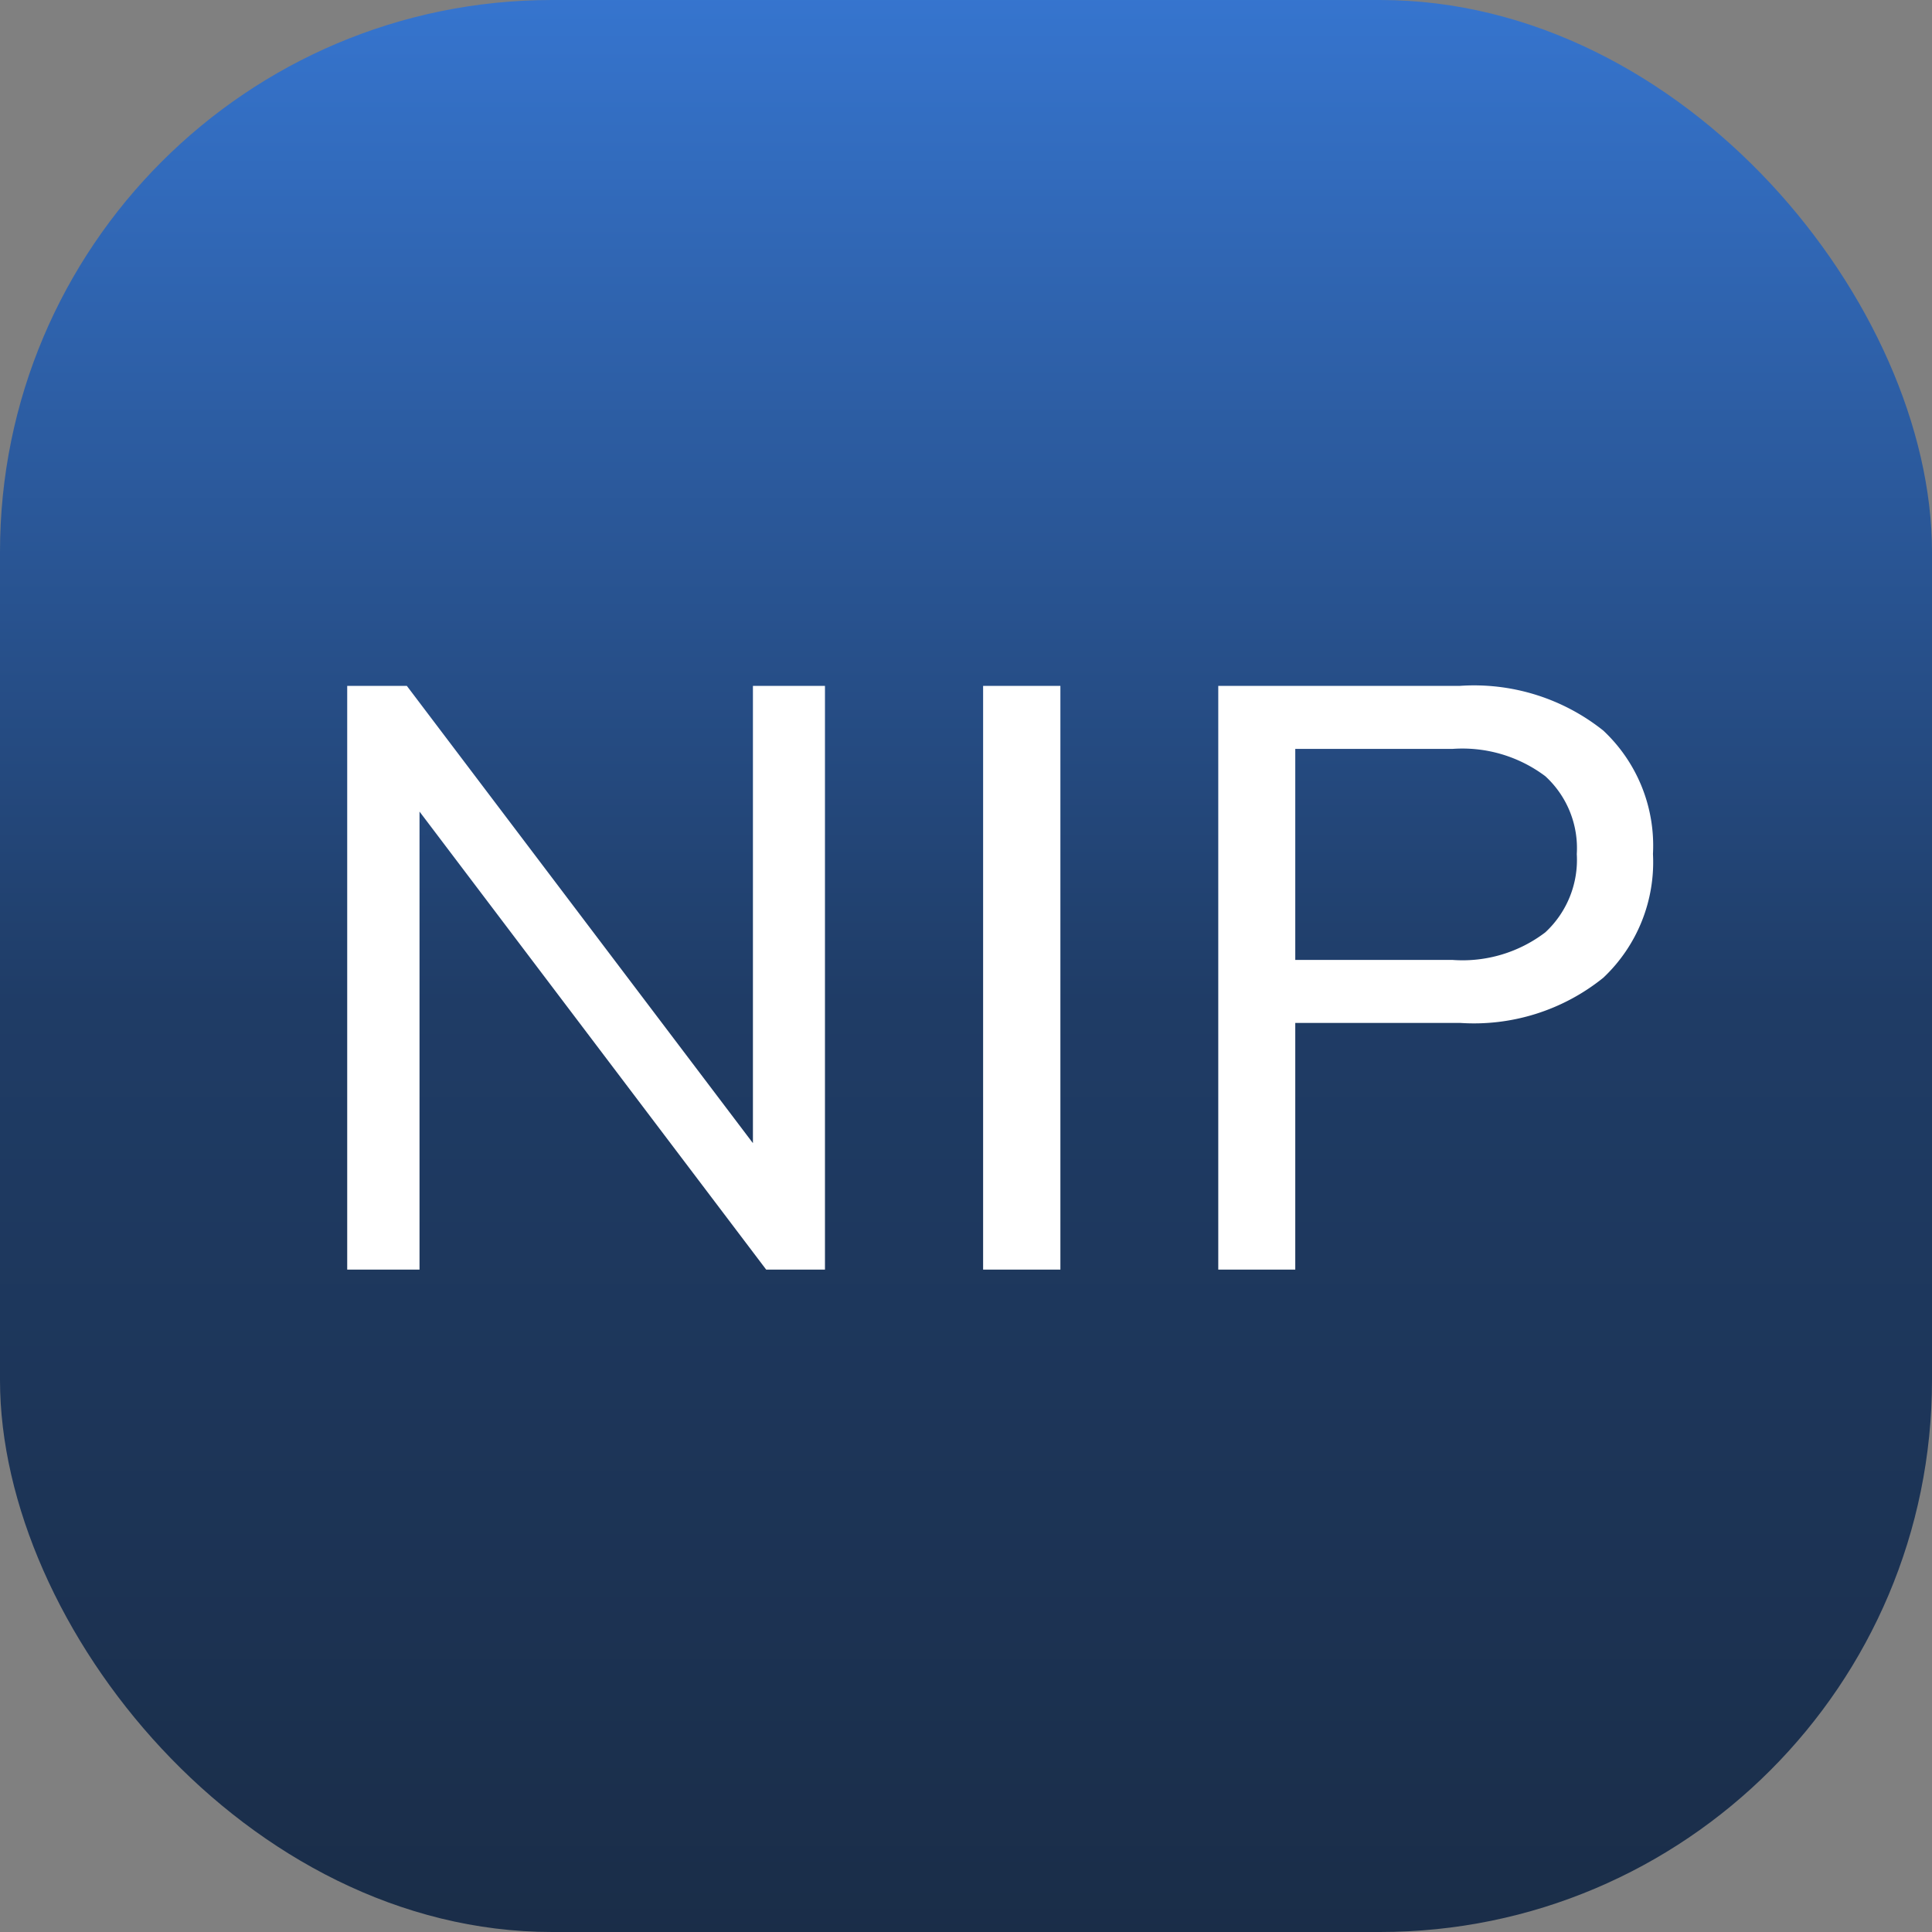 <svg xmlns="http://www.w3.org/2000/svg" xmlns:xlink="http://www.w3.org/1999/xlink" width="35" height="35" viewBox="0 0 35 35">
  <rect x="0" y="0" width="35" height="35" fill="#808080" stroke="none"/>
  <defs>
    <linearGradient id="linear-gradient" x1="0.5" x2="0.5" y2="1" gradientUnits="objectBoundingBox">
      <stop offset="0" stop-color="#3675cf"/>
      <stop offset="0.519" stop-color="#1f3c66"/>
      <stop offset="1" stop-color="#1a2d48"/>
    </linearGradient>
  </defs>
  <g id="Group_1527" data-name="Group 1527" transform="translate(-859 -718)">
    <rect id="Prostokat" width="35" height="35" rx="10" transform="translate(859 718)" fill="url(#linear-gradient)"/>
    <path id="Path_3468" data-name="Path 3468" d="M1.29,0V-10.575H2.37L9-1.815H8.64v-8.76H9.945V0H8.88L2.25-8.76H2.6V0ZM12.81,0V-10.575h1.4V0Zm4.26,0V-10.575h4.38a3.754,3.754,0,0,1,2.595.81,2.854,2.854,0,0,1,.9,2.235,2.877,2.877,0,0,1-.9,2.243,3.731,3.731,0,0,1-2.595.818H18.465V0Zm1.395-5.61h2.85a2.471,2.471,0,0,0,1.68-.5,1.79,1.79,0,0,0,.57-1.418,1.767,1.767,0,0,0-.57-1.41,2.5,2.5,0,0,0-1.68-.495h-2.85Z" transform="translate(864 741)" fill="#fff"/>
  </g>
</svg>
